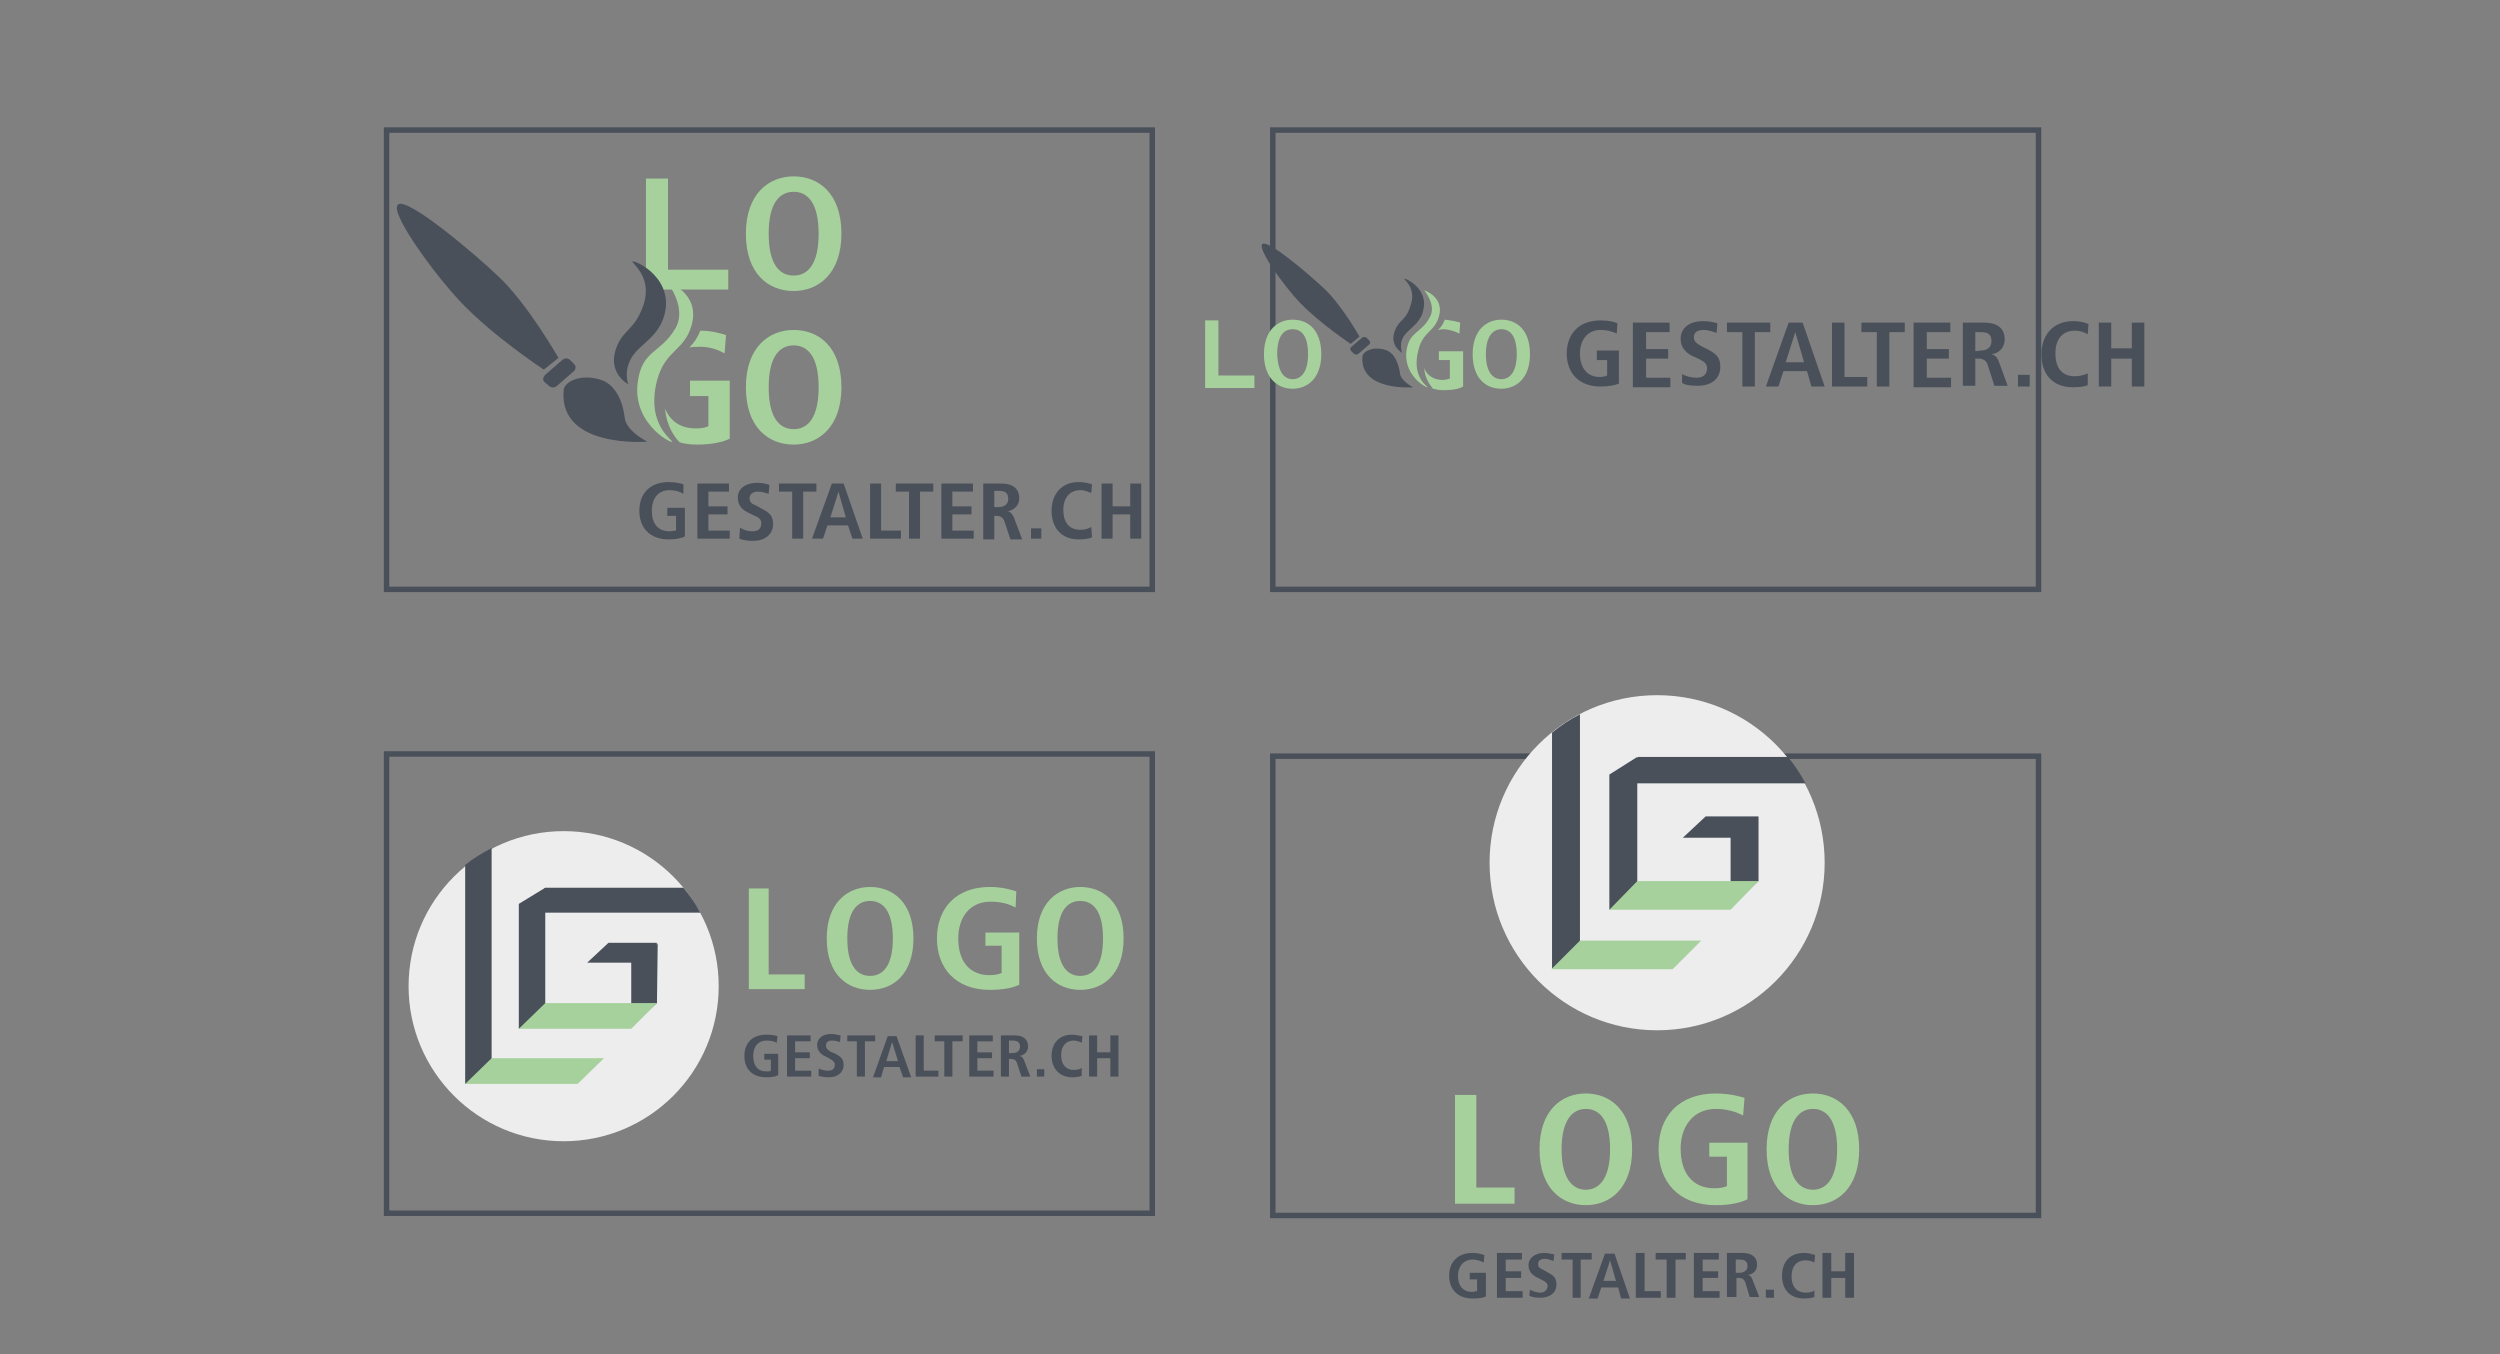 <?xml version="1.0" encoding="utf-8"?>
<!-- Generator: Adobe Illustrator 25.0.0, SVG Export Plug-In . SVG Version: 6.00 Build 0)  -->
<svg version="1.1" id="Ebene_1" xmlns="http://www.w3.org/2000/svg" xmlns:xlink="http://www.w3.org/1999/xlink" x="0px" y="0px"
	 viewBox="0 0 340.2 184.3" style="enable-background:new 0 0 340.2 184.3;" xml:space="preserve">
<rect x="0" y="0" width="340.2" height="184.3" fill="#808080" stroke="none"/>
<style type="text/css">
	.st0{fill:none;stroke:#49505A;stroke-width:0.746;stroke-miterlimit:10;}
	.st1{fill:none;}
	.st2{enable-background:new    ;}
	.st3{fill:#49505A;}
	.st4{fill:#A7D19C;}
	.st5{fill:#EDEDED;}
</style>
<rect x="52.6" y="102.6" class="st0" width="104.2" height="62.5"/>
<rect x="100.8" y="140.5" class="st1" width="53.8" height="6.4"/>
<g class="st2">
	<path class="st3" d="M103.9,143.4h2v2.9c-0.3,0.2-0.9,0.3-1.6,0.3c-2,0-3-1.2-3-2.9c0-1.7,1-2.9,3-2.9c0.7,0,1.2,0.1,1.5,0.2
		l-0.1,0.9c-0.4-0.2-0.8-0.3-1.4-0.3c-1.2,0-1.8,0.9-1.8,2.1c0,1.3,0.6,2.1,1.8,2.1c0.3,0,0.5,0,0.6-0.1v-1.5h-0.9V143.4z"/>
	<path class="st3" d="M107.1,140.9h3.2v0.8h-2.1v1.5h2v0.8h-2v1.7h2.2v0.8h-3.3V140.9z"/>
	<path class="st3" d="M111.4,145.4c0.2,0.1,0.7,0.3,1.3,0.3c0.5,0,0.9-0.2,0.9-0.8c0-0.4-0.3-0.6-0.8-0.9l-0.6-0.3
		c-0.6-0.3-1-0.8-1-1.5c0-1,0.9-1.5,1.9-1.5c0.6,0,1.1,0.2,1.3,0.2l-0.1,0.9c-0.3-0.1-0.6-0.2-1.1-0.2c-0.6,0-0.8,0.3-0.8,0.7
		c0,0.4,0.3,0.6,0.6,0.8l0.7,0.3c0.7,0.4,1.1,0.7,1.1,1.5c0,1.1-0.9,1.7-2,1.7c-0.6,0-1.1-0.1-1.4-0.2L111.4,145.4z"/>
	<path class="st3" d="M116.7,141.7h-1.4v-0.8h3.8v0.8h-1.4v4.8h-1.1V141.7z"/>
	<path class="st3" d="M122.4,145.2h-2.1l-0.4,1.4h-1.1l2-5.6h1.2l2,5.6h-1.1L122.4,145.2z M122.2,144.4l-0.8-2.6h0l-0.8,2.6H122.2z"
		/>
	<path class="st3" d="M124.6,140.9h1.1v4.8h2v0.8h-3.1V140.9z"/>
	<path class="st3" d="M128.6,141.7h-1.4v-0.8h3.8v0.8h-1.4v4.8h-1.1V141.7z"/>
	<path class="st3" d="M131.9,140.9h3.2v0.8H133v1.5h2v0.8h-2v1.7h2.2v0.8h-3.3V140.9z"/>
	<path class="st3" d="M136.2,140.9h1.9c1.1,0,1.8,0.5,1.8,1.5c0,0.7-0.5,1.2-1.2,1.3v0c0.2,0,0.5,0.1,0.7,0.7l0.8,2.1H139l-0.6-1.8
		c-0.1-0.4-0.4-0.6-0.8-0.6h-0.3v2.4h-1.1V140.9z M137.8,143.3c0.6,0,1-0.3,1-0.9c0-0.6-0.4-0.8-1-0.8h-0.5v1.7H137.8z"/>
	<path class="st3" d="M141.1,145.5h1v1h-1V145.5z"/>
	<path class="st3" d="M147.2,146.4c-0.2,0.1-0.8,0.2-1.3,0.2c-1.8,0-2.8-1.3-2.8-2.9s0.9-2.9,2.8-2.9c0.6,0,1.1,0.2,1.4,0.2
		l-0.1,0.9c-0.2-0.1-0.6-0.3-1.1-0.3c-0.9,0-1.7,0.6-1.7,2s0.8,2,1.7,2c0.5,0,0.9-0.1,1.1-0.3L147.2,146.4z"/>
	<path class="st3" d="M148.2,140.9h1.1v2.3h1.8v-2.3h1.1v5.6h-1.1V144h-1.8v2.5h-1.1V140.9z"/>
</g>
<rect x="100.5" y="119.9" class="st1" width="56.9" height="20.1"/>
<g class="st2">
	<path class="st4" d="M101.9,120.9h2.7v11.7h4.9v2h-7.6V120.9z"/>
</g>
<g class="st2">
	<path class="st4" d="M118.4,120.7c3.1,0,5.9,2.1,5.9,7s-2.8,7-5.9,7s-5.9-2.1-5.9-7S115.4,120.7,118.4,120.7z M118.4,132.8
		c1.7,0,3.1-1.3,3.1-5.1s-1.4-5.1-3.1-5.1s-3.1,1.3-3.1,5.1S116.7,132.8,118.4,132.8z"/>
</g>
<g class="st2">
	<path class="st4" d="M133.9,126.9h4.8v7.1c-0.8,0.4-2.1,0.7-4,0.7c-4.7,0-7.2-3-7.2-7s2.5-7,7.2-7c1.7,0,3,0.4,3.6,0.6l-0.1,2.2
		c-0.9-0.5-2-0.8-3.4-0.8c-2.9,0-4.4,2.2-4.4,5c0,3.1,1.5,5,4.3,5c0.6,0,1.2-0.1,1.6-0.3v-3.7h-2.2V126.9z"/>
	<path class="st4" d="M147,120.7c3.1,0,5.9,2.1,5.9,7s-2.8,7-5.9,7s-5.9-2.1-5.9-7S144,120.7,147,120.7z M147,132.8
		c1.7,0,3.1-1.3,3.1-5.1s-1.4-5.1-3.1-5.1s-3.1,1.3-3.1,5.1S145.3,132.8,147,132.8z"/>
</g>
<circle class="st5" cx="76.7" cy="134.2" r="21.1"/>
<polygon class="st3" points="74.2,137.8 70.6,140 70.6,123 74.2,120.8 "/>
<polygon class="st3" points="89.4,136.5 85.9,139.6 85.9,130.7 89.5,128.4 "/>
<polygon class="st3" points="79.9,131 82.8,128.3 89.4,128.3 88.8,131 "/>
<polygon class="st4" points="85.9,140 89.4,136.5 74.2,136.5 70.6,140 "/>
<path class="st3" d="M71.1,124.2h24.2c-0.6-1.2-1.4-2.3-2.3-3.4H74.2L71.1,124.2z"/>
<path class="st3" d="M66.9,145.3v-29.9c-1.3,0.7-2.5,1.4-3.6,2.3v29.8L66.9,145.3z"/>
<polygon class="st4" points="78.6,147.5 82.2,144 66.9,144 63.3,147.5 "/>
<rect x="52.6" y="17.7" class="st0" width="104.2" height="62.5"/>
<g>
	<path class="st3" d="M90.6,69.1h2.6V73c-0.4,0.2-1.1,0.4-2.2,0.4c-2.6,0-4-1.6-4-3.9s1.4-3.9,4-3.9c0.9,0,1.7,0.2,2,0.3v1.3
		c-0.5-0.3-1.1-0.5-1.9-0.5c-1.6,0-2.4,1.2-2.4,2.8c0,1.7,0.8,2.8,2.4,2.8c0.3,0,0.7-0.1,0.9-0.1v-2h-1.2v-1.1H90.6z"/>
	<path class="st3" d="M94.9,65.8h4.3v1.1h-2.8v2H99V70h-2.6v2.2h2.9v1.1h-4.4V65.8z"/>
	<path class="st3" d="M100.7,71.8c0.3,0.2,0.9,0.5,1.7,0.5c0.7,0,1.2-0.3,1.2-1.1c0-0.5-0.3-0.8-1.1-1.1l-0.8-0.4
		c-0.8-0.4-1.3-1-1.3-2c0-1.3,1.2-2,2.6-2c0.9,0,1.5,0.2,1.7,0.3l-0.1,1.2c-0.4-0.1-0.8-0.3-1.5-0.3s-1.1,0.4-1.1,0.9
		c0,0.6,0.4,0.8,0.9,1l0.9,0.5c1,0.5,1.4,1,1.4,2c0,1.5-1.2,2.3-2.7,2.3c-0.8,0-1.4-0.1-1.9-0.3L100.7,71.8z"/>
	<path class="st3" d="M107.8,66.9H106v-1.1h5.1v1.1h-1.8v6.4h-1.5C107.8,73.3,107.8,66.9,107.8,66.9z"/>
	<path class="st3" d="M115.4,71.5h-2.8l-0.6,1.8h-1.5l2.7-7.5h1.6l2.6,7.5H116L115.4,71.5z M115.1,70.4l-1-3.5l0,0l-1.1,3.5H115.1z"
		/>
	<path class="st3" d="M118.4,65.8h1.5v6.4h2.7v1.1h-4.2V65.8z"/>
	<path class="st3" d="M123.7,66.9h-1.8v-1.1h5.1v1.1h-1.8v6.4h-1.5C123.7,73.3,123.7,66.9,123.7,66.9z"/>
	<path class="st3" d="M128.1,65.8h4.3v1.1h-2.8v2h2.6V70h-2.6v2.2h2.9v1.1h-4.4V65.8z"/>
	<path class="st3" d="M133.8,65.8h2.5c1.4,0,2.4,0.6,2.4,2c0,1-0.7,1.6-1.6,1.8l0,0c0.3,0,0.6,0.2,0.9,0.9l1.1,2.9h-1.6l-0.8-2.4
		c-0.2-0.6-0.6-0.8-1.1-0.8h-0.3v3.2h-1.5L133.8,65.8L133.8,65.8z M135.9,69c0.8,0,1.3-0.4,1.3-1.1c0-0.9-0.5-1.1-1.3-1.1h-0.6V69
		H135.9z"/>
	<path class="st3" d="M140.3,71.9h1.4v1.4h-1.4V71.9z"/>
	<path class="st3" d="M148.6,73.1c-0.3,0.2-1,0.3-1.8,0.3c-2.5,0-3.7-1.7-3.7-3.9s1.3-3.9,3.7-3.9c0.8,0,1.5,0.2,1.8,0.3l-0.1,1.2
		c-0.3-0.1-0.8-0.4-1.5-0.4c-1.2,0-2.3,0.8-2.3,2.7c0,2,1.1,2.7,2.3,2.7c0.7,0,1.2-0.2,1.5-0.4L148.6,73.1z"/>
	<path class="st3" d="M149.9,65.8h1.5v3.1h2.4v-3.1h1.5v7.5h-1.5V70h-2.4v3.3h-1.5V65.8z"/>
</g>
<path class="st3" d="M88.1,60.1c0,0-12.1,1-11.4-7c0.1-1.2,2.4-2.3,5.1-1.4c2.1,0.7,3,3.2,3.2,5.1S88.1,60.1,88.1,60.1z"/>
<path class="st4" d="M108,24c3.4,0,6.5,2.3,6.5,7.8c0,5.4-3.1,7.8-6.5,7.8s-6.5-2.3-6.5-7.8C101.5,26.4,104.6,24,108,24z M108,37.5
	c1.9,0,3.4-1.5,3.4-5.7s-1.5-5.7-3.4-5.7s-3.4,1.5-3.4,5.7S106.1,37.5,108,37.5z"/>
<polygon class="st4" points="90.9,36.7 90.9,24.3 87.9,24.3 87.9,36.7 87.9,39.4 87.9,39.4 96.3,39.4 96.3,39.4 99.1,39.4 
	99.1,36.7 "/>
<g>
	<path class="st4" d="M108,44.9c3.4,0,6.5,2.3,6.5,7.8c0,5.4-3.1,7.8-6.5,7.8s-6.5-2.3-6.5-7.8C101.5,47.3,104.6,44.9,108,44.9z
		 M108,58.4c1.9,0,3.4-1.5,3.4-5.7S109.9,47,108,47s-3.4,1.5-3.4,5.7S106.1,58.4,108,58.4z"/>
</g>
<path class="st3" d="M74.2,51l2.3-2c0.3-0.3,0.8-0.3,1.1,0l0.5,0.5c0.3,0.3,0.3,0.7,0,1l-2.3,2c-0.3,0.3-0.8,0.3-1.1,0L74.1,52
	C73.8,51.7,73.9,51.3,74.2,51z"/>
<path class="st3" d="M76,48.7l-2,1.6c0,0-7-4.6-11.4-9.3c-3.5-3.7-9.8-12.3-8.4-13.2c1.4-0.9,10.7,7,13.6,9.8
	C71.7,41.2,76,48.7,76,48.7z"/>
<path class="st4" d="M90.7,38.3c0,0,4.7,1.5,3.4,6c-1,3.5-3.6,3.3-4.7,7.5c-1.3,5.1,1.2,7.4,2,8.2s-5.5-2-4.6-8.1
	c0.6-4.3,3.1-3.8,5.1-7.2C93.6,41.8,90.7,38.3,90.7,38.3z"/>
<path class="st3" d="M85.5,52.3c0,0-3.1-1.6-1.5-5.3c1-2.3,2.4-2.1,3.6-5.6c1-3.2-0.9-5-1.5-5.7s5.5,1.6,4.4,6.8
	c-0.6,2.8-2.6,3.9-4,5.4C84.6,50.1,85.5,52.3,85.5,52.3z"/>
<g>
	<path class="st4" d="M98.6,48.1l0.2-2.5c-0.6-0.2-1.9-0.6-3.5-0.6c-0.4,1-0.9,1.7-1.5,2.3c0.3-0.1,0.7-0.1,1-0.1
		C96.3,47.1,97.6,47.5,98.6,48.1z"/>
	<path class="st4" d="M93.9,51.8v2.1h2.5V58c-0.4,0.2-1,0.3-1.7,0.3c-2.1,0-3.5-1-4.2-2.7c0.2,2.4,1.3,3.9,2,4.6
		c0.7,0.2,1.5,0.3,2.4,0.3c2.1,0,3.6-0.4,4.4-0.8v-7.9C99.3,51.8,93.9,51.8,93.9,51.8z"/>
</g>
<rect x="173.2" y="102.9" class="st0" width="104.2" height="62.5"/>
<rect x="196.8" y="170.1" class="st1" width="58" height="6.9"/>
<g class="st2">
	<path class="st3" d="M200.1,173.2h2.1v3.2c-0.3,0.2-0.9,0.3-1.8,0.3c-2.1,0-3.2-1.3-3.2-3.1c0-1.8,1.1-3.1,3.2-3.1
		c0.8,0,1.3,0.2,1.6,0.3l-0.1,1c-0.4-0.2-0.9-0.4-1.5-0.4c-1.3,0-2,1-2,2.2c0,1.4,0.7,2.2,1.9,2.2c0.3,0,0.5-0.1,0.7-0.1v-1.6h-1
		V173.2z"/>
	<path class="st3" d="M203.6,170.5h3.5v0.9h-2.2v1.6h2.1v0.9h-2.1v1.8h2.3v0.9h-3.5V170.5z"/>
	<path class="st3" d="M208.2,175.5c0.2,0.1,0.8,0.4,1.4,0.4c0.5,0,1-0.3,1-0.9c0-0.4-0.3-0.6-0.9-0.9l-0.6-0.3
		c-0.6-0.3-1.1-0.8-1.1-1.6c0-1.1,1-1.7,2.1-1.7c0.7,0,1.2,0.2,1.4,0.2l-0.1,0.9c-0.3-0.1-0.7-0.3-1.2-0.3c-0.6,0-0.9,0.3-0.9,0.7
		c0,0.5,0.3,0.6,0.7,0.8l0.7,0.4c0.8,0.4,1.1,0.8,1.1,1.6c0,1.2-1,1.8-2.2,1.8c-0.7,0-1.2-0.1-1.5-0.3L208.2,175.5z"/>
	<path class="st3" d="M214,171.4h-1.5v-0.9h4.1v0.9h-1.5v5.2H214V171.4z"/>
	<path class="st3" d="M220.2,175.2h-2.3l-0.5,1.5h-1.2l2.2-6.1h1.3l2.1,6.1h-1.2L220.2,175.2z M219.9,174.3l-0.8-2.8h0l-0.9,2.8
		H219.9z"/>
	<path class="st3" d="M222.6,170.5h1.2v5.2h2.2v0.9h-3.4V170.5z"/>
	<path class="st3" d="M226.8,171.4h-1.5v-0.9h4.1v0.9H228v5.2h-1.2V171.4z"/>
	<path class="st3" d="M230.4,170.5h3.5v0.9h-2.2v1.6h2.1v0.9h-2.1v1.8h2.3v0.9h-3.5V170.5z"/>
	<path class="st3" d="M235,170.5h2.1c1.2,0,2,0.5,2,1.6c0,0.8-0.5,1.3-1.3,1.4v0c0.2,0,0.5,0.1,0.7,0.7l0.9,2.3h-1.3l-0.6-2
		c-0.2-0.5-0.5-0.6-0.9-0.6h-0.3v2.6H235V170.5z M236.7,173.2c0.6,0,1.1-0.3,1.1-0.9c0-0.7-0.4-0.9-1.1-0.9h-0.5v1.8H236.7z"/>
	<path class="st3" d="M240.3,175.5h1.1v1.1h-1.1V175.5z"/>
	<path class="st3" d="M246.9,176.5c-0.2,0.1-0.8,0.2-1.4,0.2c-2,0-3-1.3-3-3.1c0-1.8,1-3.1,3-3.1c0.7,0,1.2,0.2,1.5,0.3l-0.1,1
		c-0.2-0.1-0.6-0.3-1.2-0.3c-1,0-1.9,0.6-1.9,2.2c0,1.6,0.9,2.2,1.9,2.2c0.6,0,1-0.1,1.2-0.3L246.9,176.5z"/>
	<path class="st3" d="M248,170.5h1.2v2.5h1.9v-2.5h1.2v6.1h-1.2v-2.7h-1.9v2.7H248V170.5z"/>
</g>
<rect x="196.5" y="147.9" class="st1" width="61.4" height="21.7"/>
<g class="st2">
	<path class="st4" d="M198,149h2.9v12.6h5.2v2.2H198V149z"/>
</g>
<g class="st2">
	<path class="st4" d="M215.8,148.8c3.3,0,6.3,2.3,6.3,7.6s-3,7.6-6.3,7.6c-3.3,0-6.3-2.3-6.3-7.6S212.5,148.8,215.8,148.8z
		 M215.8,161.9c1.8,0,3.3-1.5,3.3-5.5c0-4.1-1.5-5.5-3.3-5.5c-1.8,0-3.3,1.5-3.3,5.5C212.5,160.4,214,161.9,215.8,161.9z"/>
</g>
<g class="st2">
	<path class="st4" d="M232.6,155.5h5.2v7.7c-0.8,0.4-2.2,0.8-4.3,0.8c-5.1,0-7.8-3.2-7.8-7.6c0-4.4,2.7-7.6,7.8-7.6
		c1.8,0,3.3,0.4,3.9,0.6l-0.2,2.4c-0.9-0.5-2.2-0.9-3.7-0.9c-3.1,0-4.8,2.4-4.8,5.4c0,3.3,1.6,5.4,4.6,5.4c0.7,0,1.3-0.1,1.7-0.3v-4
		h-2.4V155.5z"/>
	<path class="st4" d="M246.7,148.8c3.3,0,6.3,2.3,6.3,7.6s-3,7.6-6.3,7.6c-3.3,0-6.3-2.3-6.3-7.6S243.4,148.8,246.7,148.8z
		 M246.7,161.9c1.8,0,3.3-1.5,3.3-5.5c0-4.1-1.5-5.5-3.3-5.5c-1.8,0-3.3,1.5-3.3,5.5C243.4,160.4,244.9,161.9,246.7,161.9z"/>
</g>
<circle class="st5" cx="225.5" cy="117.4" r="22.8"/>
<polygon class="st3" points="222.8,121.4 219,123.8 219,105.4 222.8,103 "/>
<polygon class="st3" points="239.3,119.9 235.5,123.3 235.5,113.7 239.3,111.2 "/>
<polygon class="st3" points="229,114 232.1,111.1 239.3,111.1 238.7,114 "/>
<polygon class="st4" points="235.5,123.8 239.3,119.9 222.8,119.9 219,123.8 "/>
<path class="st3" d="M219.6,106.6h26.1c-0.7-1.3-1.5-2.5-2.4-3.6h-20.4L219.6,106.6z"/>
<path class="st3" d="M215,129.5V97.2c-1.4,0.7-2.7,1.6-3.8,2.5v32.1L215,129.5z"/>
<polygon class="st4" points="227.6,131.9 231.5,128 215,128 211.1,131.9 "/>
<rect x="173.2" y="17.7" class="st0" width="104.2" height="62.5"/>
<g>
	<path class="st3" d="M217.3,47.7h3v4.5c-0.5,0.2-1.3,0.4-2.5,0.4c-3,0-4.6-1.9-4.6-4.5s1.6-4.5,4.6-4.5c1.1,0,1.9,0.2,2.3,0.4
		l-0.1,1.4c-0.6-0.3-1.3-0.5-2.2-0.5c-1.8,0-2.8,1.4-2.8,3.2c0,2,1,3.2,2.7,3.2c0.4,0,0.8-0.1,1-0.2V49h-1.4V47.7z"/>
	<path class="st3" d="M222.3,43.9h4.9v1.3H224v2.3h3v1.3h-3v2.6h3.3v1.3h-5.1v-8.8H222.3z"/>
	<path class="st3" d="M228.9,50.9c0.3,0.2,1.1,0.5,2,0.5c0.8,0,1.4-0.4,1.4-1.3c0-0.6-0.4-0.9-1.2-1.3l-0.9-0.4
		c-0.9-0.5-1.5-1.2-1.5-2.3c0-1.6,1.4-2.4,3-2.4c1,0,1.7,0.2,2,0.3l-0.1,1.3c-0.4-0.1-1-0.4-1.8-0.4c-0.9,0-1.3,0.4-1.3,1
		s0.5,0.9,1,1.2l1,0.5c1.1,0.6,1.6,1.1,1.6,2.3c0,1.8-1.4,2.6-3.1,2.6c-0.9,0-1.7-0.1-2.1-0.4L228.9,50.9z"/>
	<path class="st3" d="M237.1,45.2H235v-1.3h5.9v1.3h-2.1v7.4h-1.7L237.1,45.2L237.1,45.2z"/>
	<path class="st3" d="M245.9,50.5h-3.2l-0.7,2.1h-1.7l3.1-8.7h1.9l3,8.7h-1.8L245.9,50.5z M245.5,49.3l-1.2-4.1l0,0l-1.3,4.1H245.5z
		"/>
	<path class="st3" d="M249.3,43.9h1.7v7.4h3.1v1.3h-4.8V43.9z"/>
	<path class="st3" d="M255.4,45.2h-2.1v-1.3h5.9v1.3h-2.1v7.4h-1.7L255.4,45.2L255.4,45.2z"/>
	<path class="st3" d="M260.5,43.9h4.9v1.3h-3.2v2.3h3v1.3h-3v2.6h3.3v1.3h-5.1v-8.8H260.5z"/>
	<path class="st3" d="M267.1,43.9h2.9c1.7,0,2.8,0.7,2.8,2.3c0,1.1-0.8,1.9-1.8,2l0,0c0.3,0.1,0.7,0.2,1,1l1.2,3.3h-1.8l-0.9-2.8
		c-0.2-0.7-0.7-0.9-1.3-0.9h-0.4v3.7h-1.7L267.1,43.9L267.1,43.9z M269.5,47.7c0.9,0,1.5-0.4,1.5-1.3c0-1-0.6-1.2-1.5-1.2h-0.7v2.6
		L269.5,47.7L269.5,47.7z"/>
	<path class="st3" d="M274.6,51h1.6v1.6h-1.6V51z"/>
	<path class="st3" d="M284.1,52.4c-0.3,0.2-1.2,0.3-2,0.3c-2.9,0-4.3-1.9-4.3-4.5c0-2.5,1.5-4.5,4.3-4.5c1,0,1.7,0.2,2.1,0.4
		l-0.1,1.4c-0.3-0.2-0.9-0.5-1.8-0.5c-1.4,0-2.6,0.9-2.6,3.1c0,2.3,1.2,3.1,2.6,3.1c0.8,0,1.4-0.2,1.8-0.4V52.4z"/>
	<path class="st3" d="M285.6,43.9h1.7v3.5h2.8v-3.5h1.7v8.7h-1.7v-3.8h-2.8v3.8h-1.7V43.9z"/>
</g>
<path class="st3" d="M192.3,52.7c0,0-7.3,0.6-6.9-4.2c0.1-0.7,1.4-1.4,3.1-0.9c1.3,0.4,1.8,1.9,2,3.1
	C190.5,51.8,192.3,52.7,192.3,52.7z"/>
<path class="st4" d="M175.9,43.5c2.1,0,3.9,1.4,3.9,4.7s-1.9,4.7-3.9,4.7s-3.9-1.4-3.9-4.7S173.9,43.5,175.9,43.5z M175.9,51.6
	c1.1,0,2.1-0.9,2.1-3.4s-0.9-3.4-2.1-3.4s-2.1,0.9-2.1,3.4C173.9,50.7,174.8,51.6,175.9,51.6z"/>
<polygon class="st4" points="165.8,51.1 165.8,43.6 164,43.6 164,51.1 164,52.8 164,52.8 169.1,52.8 169.1,52.8 170.7,52.8 
	170.7,51.1 "/>
<path class="st4" d="M204.3,43.5c2.1,0,3.9,1.4,3.9,4.7s-1.9,4.7-3.9,4.7c-2.1,0-3.9-1.4-3.9-4.7C200.4,44.9,202.3,43.5,204.3,43.5z
	 M204.3,51.6c1.1,0,2.1-0.9,2.1-3.4s-0.9-3.4-2.1-3.4c-1.1,0-2.1,0.9-2.1,3.4C202.2,50.7,203.2,51.6,204.3,51.6z"/>
<path class="st3" d="M183.9,47.2l1.4-1.2c0.2-0.2,0.5-0.2,0.7,0l0.3,0.3c0.2,0.2,0.2,0.4,0,0.6l-1.4,1.2c-0.2,0.2-0.5,0.2-0.7,0
	l-0.3-0.3C183.7,47.6,183.7,47.3,183.9,47.2z"/>
<path class="st3" d="M185,45.8l-1.2,1c0,0-4.2-2.8-6.9-5.6c-2.1-2.2-5.9-7.4-5.1-8s6.4,4.2,8.2,5.9C182.4,41.2,185,45.8,185,45.8z"
	/>
<path class="st4" d="M193.8,39.5c0,0,2.8,0.9,2,3.6c-0.6,2.1-2.2,2-2.8,4.6c-0.8,3.1,0.7,4.5,1.2,4.9c0.5,0.5-3.3-1.2-2.8-4.9
	c0.4-2.6,1.9-2.3,3.1-4.4C195.6,41.6,193.8,39.5,193.8,39.5z"/>
<path class="st3" d="M190.8,48c0,0-1.9-1-0.9-3.2c0.6-1.4,1.5-1.2,2.1-3.4c0.6-1.9-0.5-3-0.9-3.4s3.3,1,2.6,4.1
	c-0.3,1.7-1.6,2.4-2.4,3.3C190.2,46.6,190.8,48,190.8,48z"/>
<path class="st4" d="M198.6,45.4l0.1-1.5c-0.3-0.1-1.1-0.3-2.1-0.4c-0.2,0.6-0.5,1-0.9,1.4c0.2,0,0.4-0.1,0.6-0.1
	C197.2,44.8,198,45.1,198.6,45.4z"/>
<path class="st4" d="M195.8,47.7V49h1.5v2.5c-0.2,0.1-0.6,0.2-1,0.2c-1.2,0-2.1-0.6-2.5-1.6c0.1,1.4,0.8,2.3,1.2,2.8
	c0.4,0.1,0.9,0.2,1.4,0.2c1.3,0,2.2-0.2,2.7-0.5v-4.8h-3.3V47.7z"/>
</svg>
